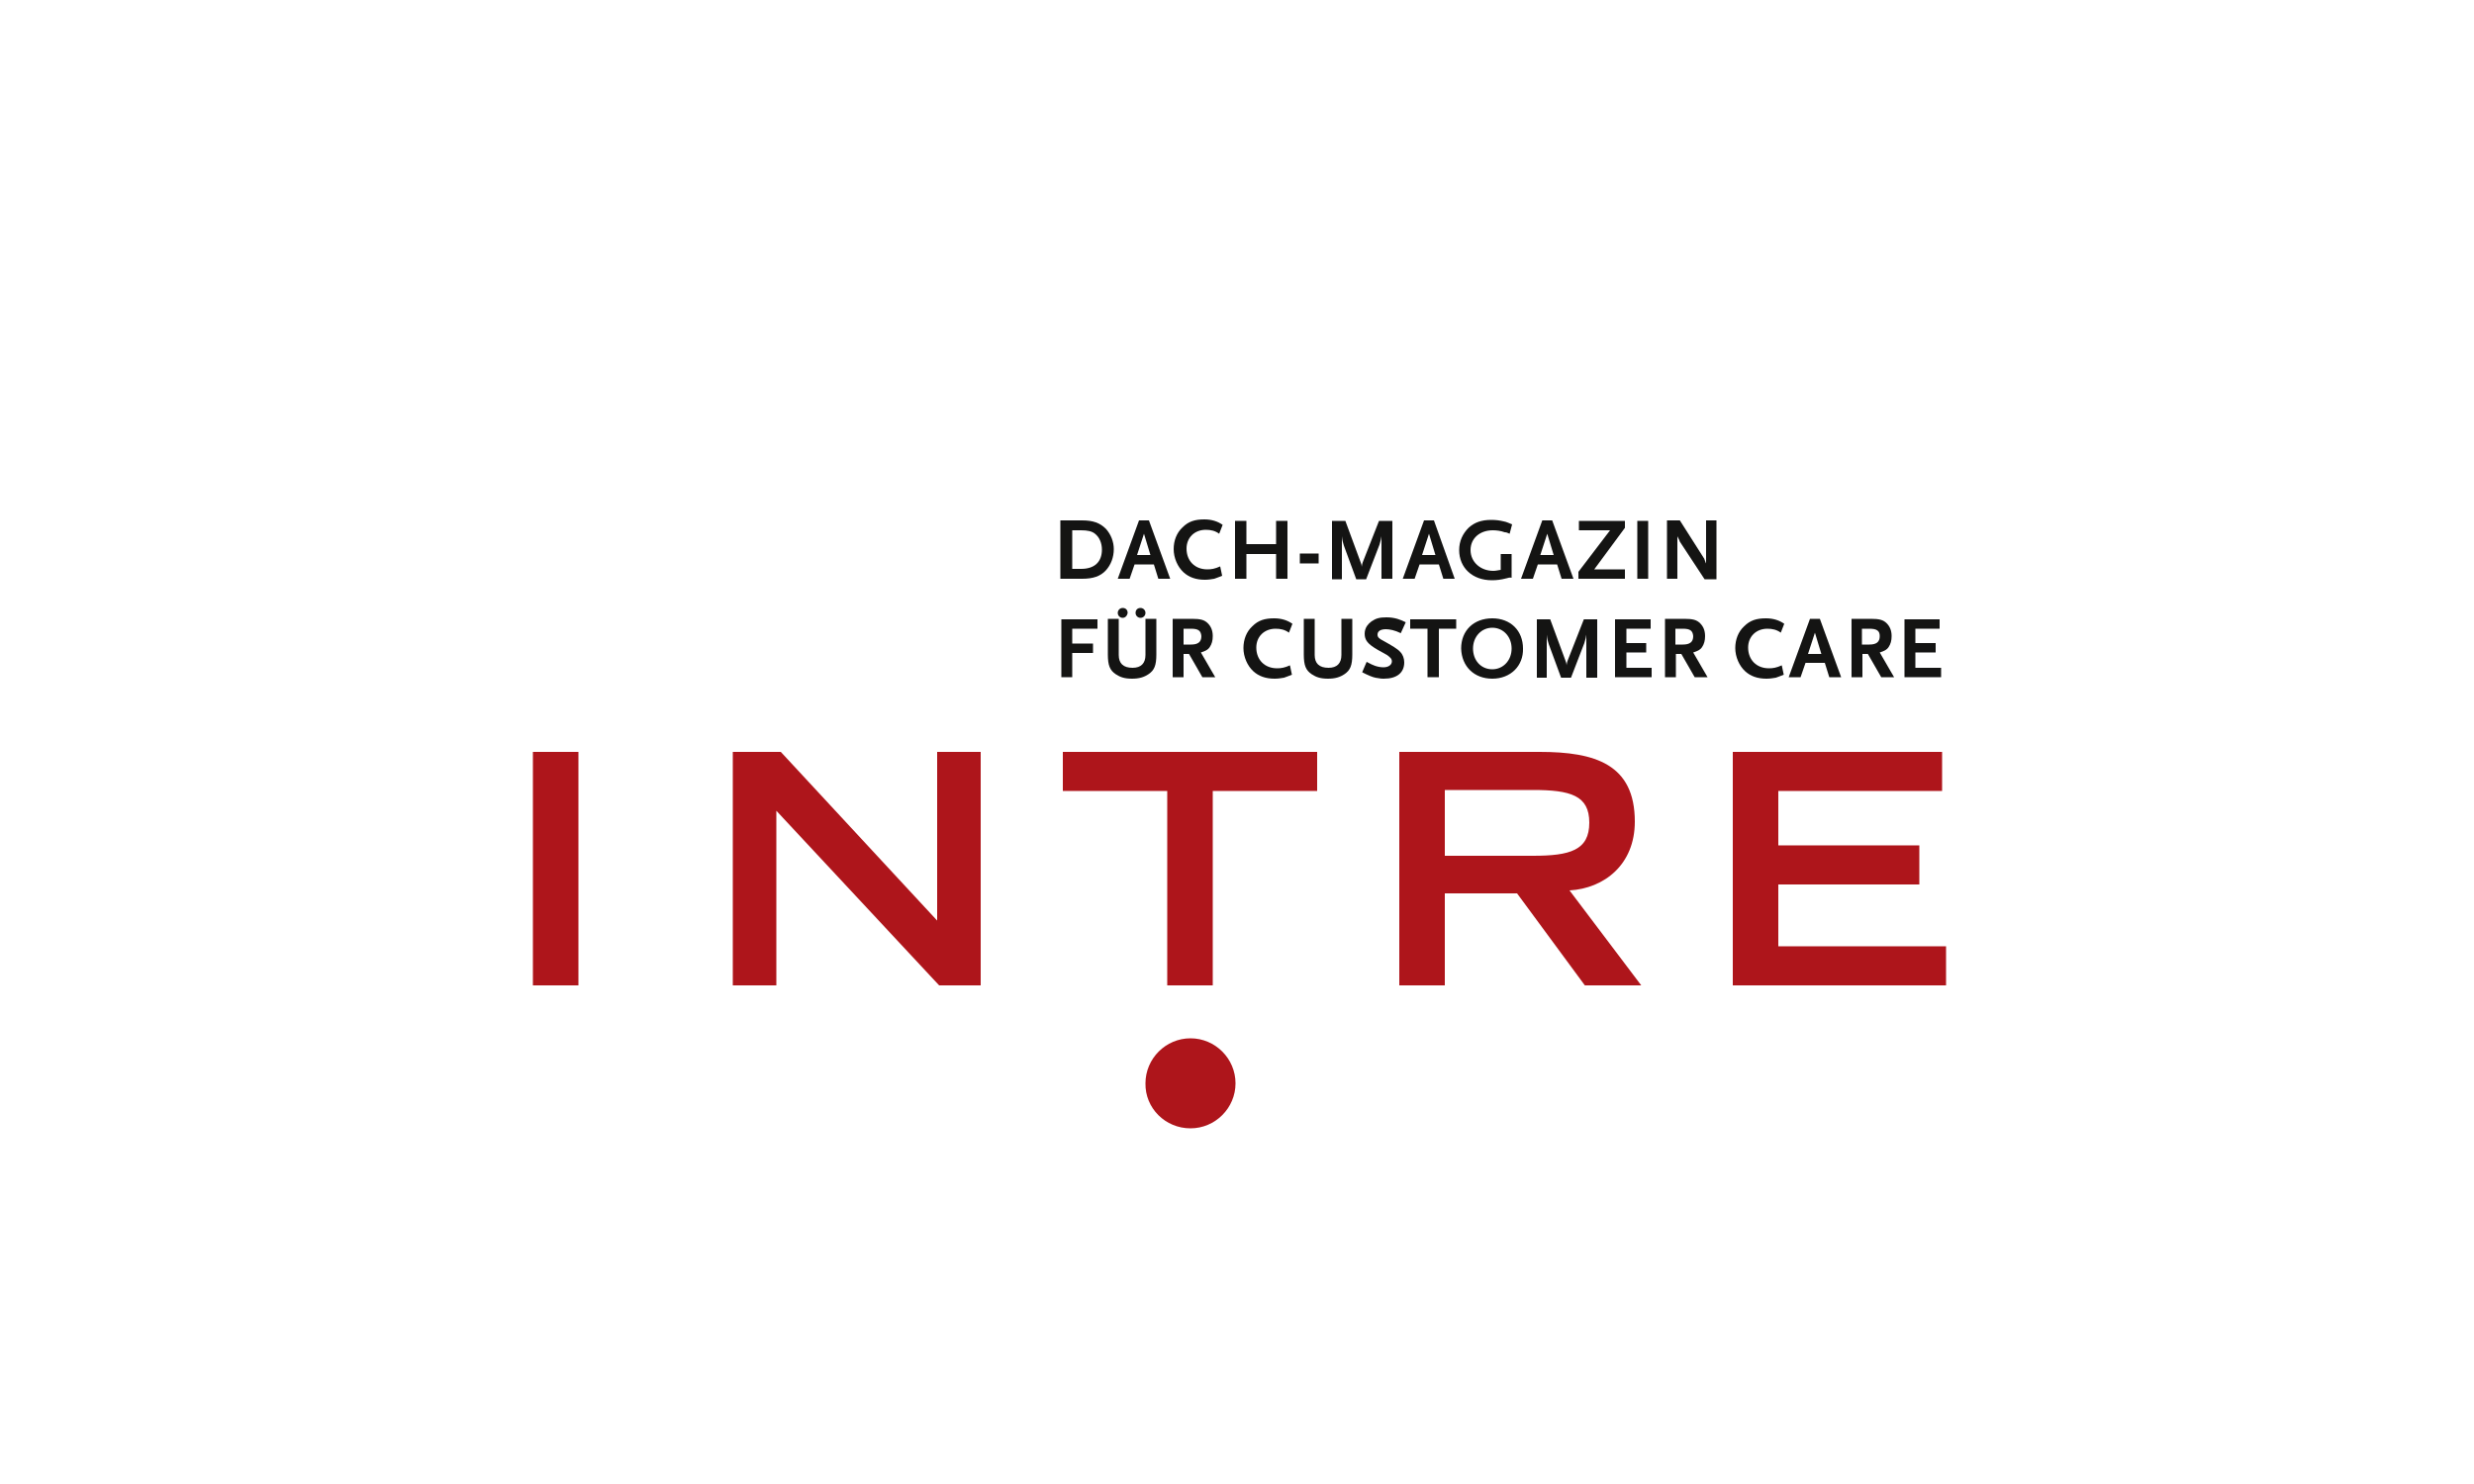 <?xml version="1.0" encoding="utf-8"?>
<!-- Generator: Adobe Illustrator 22.1.0, SVG Export Plug-In . SVG Version: 6.00 Build 0)  -->
<svg version="1.1" id="Ebene_1" xmlns="http://www.w3.org/2000/svg" xmlns:xlink="http://www.w3.org/1999/xlink" x="0px" y="0px"
	 viewBox="0 0 500 300" style="enable-background:new 0 0 500 300;" xml:space="preserve">
<style type="text/css">
	.st0{fill:#141413;}
	.st1{clip-path:url(#SVGID_2_);fill:#141413;}
	.st2{fill:#AE151B;}
</style>
<g>
	<path class="st0" d="M221.3,107.9c-0.6-0.5-1.5-0.7-2.8-0.7h-1.8v7.8h1.8c2.7,0,4.2-1.4,4.2-3.9
		C222.7,109.8,222.2,108.6,221.3,107.9L221.3,107.9z M223.5,115.3c-1.1,1.2-2.6,1.7-4.8,1.7h-4.4v-11.8h4.4c2.2,0,3.6,0.5,4.8,1.7
		c1,1.1,1.6,2.6,1.6,4.1C225.1,112.7,224.5,114.2,223.5,115.3L223.5,115.3z"/>
	<g>
		<defs>
			<rect id="SVGID_1_" x="89.5" y="105" width="375.5" height="123.1"/>
		</defs>
		<clipPath id="SVGID_2_">
			<use xlink:href="#SVGID_1_"  style="overflow:visible;"/>
		</clipPath>
		<path class="st1" d="M231.2,107.9l-1.4,4.3h2.7L231.2,107.9L231.2,107.9z M234.1,117l-0.9-2.9h-3.9l-1,2.9h-2.4l4.3-11.8h2
			l4.3,11.8H234.1L234.1,117z"/>
		<path class="st1" d="M246.4,107.9c-0.8-0.6-1.7-0.8-2.7-0.8c-2.3,0-3.9,1.6-3.9,3.8c0,2.5,1.7,4.2,4.2,4.2c0.8,0,1.5-0.1,2.6-0.6
			l0.4,1.9c-0.7,0.3-1.1,0.4-1.6,0.6c-0.6,0.1-1.2,0.2-1.9,0.2c-1.8,0-3.2-0.5-4.3-1.5c-1.2-1.1-2-2.9-2-4.7c0-1.7,0.6-3.3,1.8-4.4
			c1.2-1.2,2.5-1.6,4.4-1.6c1.5,0,2.7,0.4,3.7,1.1L246.4,107.9L246.4,107.9z"/>
	</g>
	<polygon class="st0" points="257.9,117 257.9,112 251.9,112 251.9,117 249.6,117 249.6,105.3 251.9,105.3 251.9,110 257.9,110 
		257.9,105.3 260.2,105.3 260.2,117 257.9,117 	"/>
	<polygon class="st0" points="262.7,113.9 262.7,111.9 266.5,111.9 266.5,113.9 262.7,113.9 	"/>
	<path class="st0" d="M279.2,117v-8.6c-0.1,0.6-0.1,0.7-0.4,1.7l-2.7,7h-2l-2.5-6.8c-0.2-0.7-0.3-0.9-0.4-1.9v8.7h-2v-11.8h2.7
		l3.1,8.4c0.1,0.3,0.2,0.5,0.2,0.9c0.1-0.6,0.1-0.6,0.2-0.9l3.3-8.4h2.7V117H279.2L279.2,117z"/>
	<path class="st0" d="M288.8,107.9l-1.4,4.3h2.7L288.8,107.9L288.8,107.9z M291.7,117l-0.9-2.9h-3.9l-1,2.9h-2.4l4.3-11.8h2L294,117
		H291.7L291.7,117z"/>
	<path class="st0" d="M304.5,116.9c-1.2,0.3-2,0.4-3,0.4c-3.9,0-6.6-2.5-6.6-6.1c0-1.8,0.7-3.3,1.9-4.5c1.2-1.1,2.6-1.6,4.6-1.6
		c0.9,0,1.7,0.1,2.5,0.3c0.6,0.1,0.9,0.3,1.7,0.6l-0.5,1.9c-0.4-0.2-0.7-0.3-1-0.3c-0.8-0.3-1.7-0.4-2.4-0.4c-2.6,0-4.5,1.6-4.5,4
		c0,2.4,2,4.2,4.6,4.2c0.5,0,0.8-0.1,1.5-0.2v-3.2h2.2v4.8C305.2,116.7,304.8,116.8,304.5,116.9L304.5,116.9z"/>
	<path class="st0" d="M312.7,107.9l-1.4,4.3h2.7L312.7,107.9L312.7,107.9z M315.6,117l-0.9-2.9h-3.9l-1,2.9h-2.4l4.3-11.8h2L318,117
		H315.6L315.6,117z"/>
	<polygon class="st0" points="319,117 319,115.6 325.4,107.2 319.1,107.2 319.1,105.3 328.4,105.3 328.4,106.7 322.2,115.1 
		328.4,115.1 328.4,117 319,117 	"/>
	<polygon class="st0" points="330.9,117 330.9,105.3 333.1,105.3 333.1,117 330.9,117 	"/>
	<path class="st0" d="M344.5,117.1l-5-7.6c0-0.1-0.1-0.2-0.2-0.5c-0.1-0.1-0.1-0.2-0.1-0.2c-0.1-0.1-0.1-0.2-0.2-0.4v8.6h-2.1v-11.8
		h2.6l4.9,7.7c0,0,0.1,0.1,0.1,0.3c0.1,0.1,0.1,0.2,0.1,0.2l0.1,0.3l0.1,0.2v-8.7h2.1v11.9H344.5L344.5,117.1z"/>
	<polygon class="st0" points="216.7,127.1 216.7,130.1 220.9,130.1 220.9,132 216.7,132 216.7,136.9 214.5,136.9 214.5,125.2 
		221.8,125.2 221.8,127.1 216.7,127.1 	"/>
	<path class="st0" d="M230.5,124.9c-0.5,0-1-0.4-1-1c0-0.6,0.4-1,1-1c0.5,0,1,0.4,1,1C231.5,124.5,231,124.9,230.5,124.9
		L230.5,124.9z M226.9,124.9c-0.5,0-1-0.4-1-1c0-0.5,0.4-1,1-1c0.6,0,1,0.4,1,1C227.8,124.5,227.4,124.9,226.9,124.9L226.9,124.9z
		 M232.1,136.3c-0.9,0.6-1.9,0.9-3.3,0.9c-1.5,0-2.4-0.3-3.3-0.9c-1.2-0.8-1.6-1.8-1.6-4v-7.2h2.2v7.3c0,1.7,0.9,2.6,2.8,2.6
		c1.7,0,2.6-0.9,2.6-2.6v-7.3h2.2v7.2C233.7,134.5,233.3,135.5,232.1,136.3L232.1,136.3z"/>
	<path class="st0" d="M240.7,127.1h-1.5v3.2h1.5c1.4,0,2.1-0.5,2.1-1.7C242.7,127.5,242.2,127.1,240.7,127.1L240.7,127.1z
		 M243,136.9l-2.7-4.7h-1.1v4.7H237v-11.8h3.9c1.7,0,2.5,0.2,3.2,0.9c0.6,0.6,1,1.4,1,2.6c0,0.9-0.2,1.6-0.6,2.2
		c-0.4,0.6-0.9,0.8-1.8,1.1l2.9,5H243L243,136.9z"/>
	<path class="st0" d="M260.5,127.9c-0.8-0.6-1.7-0.8-2.7-0.8c-2.3,0-3.9,1.6-3.9,3.8c0,2.5,1.7,4.2,4.2,4.2c0.8,0,1.5-0.1,2.6-0.6
		l0.4,1.9c-0.7,0.3-1.1,0.4-1.6,0.6c-0.6,0.1-1.2,0.2-1.9,0.2c-1.8,0-3.2-0.5-4.3-1.5c-1.2-1.1-2-2.9-2-4.7c0-1.7,0.6-3.3,1.8-4.4
		c1.2-1.2,2.5-1.6,4.4-1.6c1.5,0,2.7,0.4,3.7,1.1L260.5,127.9L260.5,127.9z"/>
	<path class="st0" d="M271.7,136.3c-0.9,0.6-1.9,0.9-3.3,0.9c-1.5,0-2.4-0.3-3.3-0.9c-1.2-0.8-1.6-1.8-1.6-4v-7.2h2.2v7.3
		c0,1.7,0.9,2.6,2.8,2.6c1.7,0,2.6-0.9,2.6-2.6v-7.3h2.2v7.2C273.3,134.5,272.9,135.5,271.7,136.3L271.7,136.3z"/>
	<path class="st0" d="M283.1,128c-1.2-0.6-2.3-0.8-3-0.8c-1.1,0-1.7,0.4-1.7,1.1c0,0.5,0.3,0.8,1.1,1.2c1.8,1,3,1.7,3.5,2.3
		c0.5,0.5,0.8,1.3,0.8,2.1c0,2.1-1.5,3.3-4.1,3.3c-0.4,0-0.7,0-1.1-0.1c-0.8-0.1-1.2-0.2-2.5-0.8c-0.2-0.1-0.4-0.2-0.8-0.4l0.9-2.1
		c0.9,0.5,1.2,0.6,1.7,0.8c0.6,0.2,1.2,0.3,1.7,0.3c1,0,1.7-0.5,1.7-1.2c0-0.5-0.3-0.8-1-1.3l-1.8-1c-2.1-1.2-2.7-2-2.7-3.3
		c0-0.6,0.2-1.2,0.5-1.6c0.2-0.3,0.5-0.6,0.9-0.9c0.9-0.6,1.6-0.8,3-0.8c0.8,0,1.5,0.1,2.2,0.3c0.6,0.2,0.9,0.3,1.7,0.7L283.1,128
		L283.1,128z"/>
	<polygon class="st0" points="290.8,127.1 290.8,136.9 288.5,136.9 288.5,127.1 285,127.1 285,125.2 294.3,125.2 294.3,127.1 
		290.8,127.1 	"/>
	<path class="st0" d="M301.6,126.9c-2.2,0-3.9,1.8-3.9,4.2c0,2.4,1.6,4.2,3.9,4.2c2.2,0,3.9-1.8,3.9-4.2
		C305.5,128.7,303.8,126.9,301.6,126.9L301.6,126.9z M301.6,137.2c-3.7,0-6.2-2.5-6.3-6.1c0-3.6,2.5-6.1,6.3-6.1
		c3.7,0,6.2,2.5,6.2,6.1C307.9,134.6,305.3,137.2,301.6,137.2L301.6,137.2z"/>
	<path class="st0" d="M320.6,136.9v-8.6c-0.1,0.6-0.1,0.7-0.4,1.7l-2.7,7h-2l-2.5-6.8c-0.2-0.7-0.3-0.9-0.4-1.9v8.7h-2v-11.8h2.7
		l3.1,8.4c0.1,0.3,0.2,0.5,0.2,0.9c0.1-0.6,0.1-0.6,0.2-0.9l3.3-8.4h2.7v11.8H320.6L320.6,136.9z"/>
	<polygon class="st0" points="326.4,136.9 326.4,125.2 333.6,125.2 333.6,127.1 328.7,127.1 328.7,130 332.7,130 332.7,131.9 
		328.7,131.9 328.7,135 333.8,135 333.8,136.9 326.4,136.9 	"/>
	<path class="st0" d="M340.1,127.1h-1.5v3.2h1.5c1.4,0,2.1-0.5,2.1-1.7C342.1,127.5,341.6,127.1,340.1,127.1L340.1,127.1z
		 M342.5,136.9l-2.7-4.7h-1.1v4.7h-2.2v-11.8h3.9c1.7,0,2.5,0.2,3.2,0.9c0.6,0.6,1,1.4,1,2.6c0,0.9-0.2,1.6-0.6,2.2
		c-0.4,0.6-0.9,0.8-1.8,1.1l2.9,5H342.5L342.5,136.9z"/>
	<path class="st0" d="M359.9,127.9c-0.8-0.6-1.7-0.8-2.7-0.8c-2.3,0-3.9,1.6-3.9,3.8c0,2.5,1.7,4.2,4.2,4.2c0.8,0,1.5-0.1,2.6-0.6
		l0.4,1.9c-0.7,0.3-1.1,0.4-1.6,0.6c-0.6,0.1-1.2,0.2-1.9,0.2c-1.8,0-3.2-0.5-4.3-1.5c-1.2-1.1-2-2.9-2-4.7c0-1.7,0.6-3.3,1.8-4.4
		c1.2-1.2,2.5-1.6,4.4-1.6c1.5,0,2.7,0.4,3.7,1.1L359.9,127.9L359.9,127.9z"/>
	<path class="st0" d="M366.8,127.9l-1.4,4.3h2.7L366.8,127.9L366.8,127.9z M369.7,136.9l-0.9-2.9h-3.9l-1,2.9h-2.4l4.3-11.8h2
		l4.3,11.8H369.7L369.7,136.9z"/>
	<path class="st0" d="M377.8,127.1h-1.5v3.2h1.5c1.4,0,2.1-0.5,2.1-1.7C379.9,127.5,379.3,127.1,377.8,127.1L377.8,127.1z
		 M380.2,136.9l-2.7-4.7h-1.1v4.7h-2.2v-11.8h3.9c1.7,0,2.5,0.2,3.2,0.9c0.6,0.6,1,1.4,1,2.6c0,0.9-0.2,1.6-0.6,2.2
		c-0.4,0.6-0.9,0.8-1.8,1.1l2.9,5H380.2L380.2,136.9z"/>
	<polygon class="st0" points="384.9,136.9 384.9,125.2 392,125.2 392,127.1 387.1,127.1 387.1,130 391.2,130 391.2,131.9 
		387.1,131.9 387.1,135 392.3,135 392.3,136.9 384.9,136.9 	"/>
	<polygon class="st2" points="107.7,152 116.9,152 116.9,199.2 107.7,199.2 107.7,152 	"/>
	<polygon class="st2" points="148.1,152 157.8,152 189.4,186.1 189.4,152 198.2,152 198.2,199.2 189.8,199.2 156.9,163.9 
		156.9,199.2 148.1,199.2 148.1,152 	"/>
	<polygon class="st2" points="235.9,159.9 214.8,159.9 214.8,152 266.2,152 266.2,159.9 245.1,159.9 245.1,199.2 235.9,199.2 
		235.9,159.9 	"/>
	<path class="st2" d="M309.8,173c7.5,0,11.4-1.1,11.4-6.7c0-5.5-3.8-6.6-11.4-6.6H292V173H309.8L309.8,173z M282.8,152h28.4
		c11.2,0,19.2,2.5,19.2,14.1c0,8.7-6.2,13.5-13.2,13.9l14.5,19.2h-11.4l-13.7-18.6H292v18.6h-9.2V152L282.8,152z"/>
	<polygon class="st2" points="350.2,152 392.5,152 392.5,159.9 359.4,159.9 359.4,170.9 387.9,170.9 387.9,178.8 359.4,178.8 
		359.4,191.3 393.3,191.3 393.3,199.2 350.2,199.2 350.2,152 	"/>
	<path class="st2" d="M240.6,228.1c5,0,9.1-4.1,9.1-9.1c0-5-4.1-9.1-9.1-9.1c-5,0-9.1,4.1-9.1,9.1
		C231.4,224,235.5,228.1,240.6,228.1"/>
</g>
</svg>
